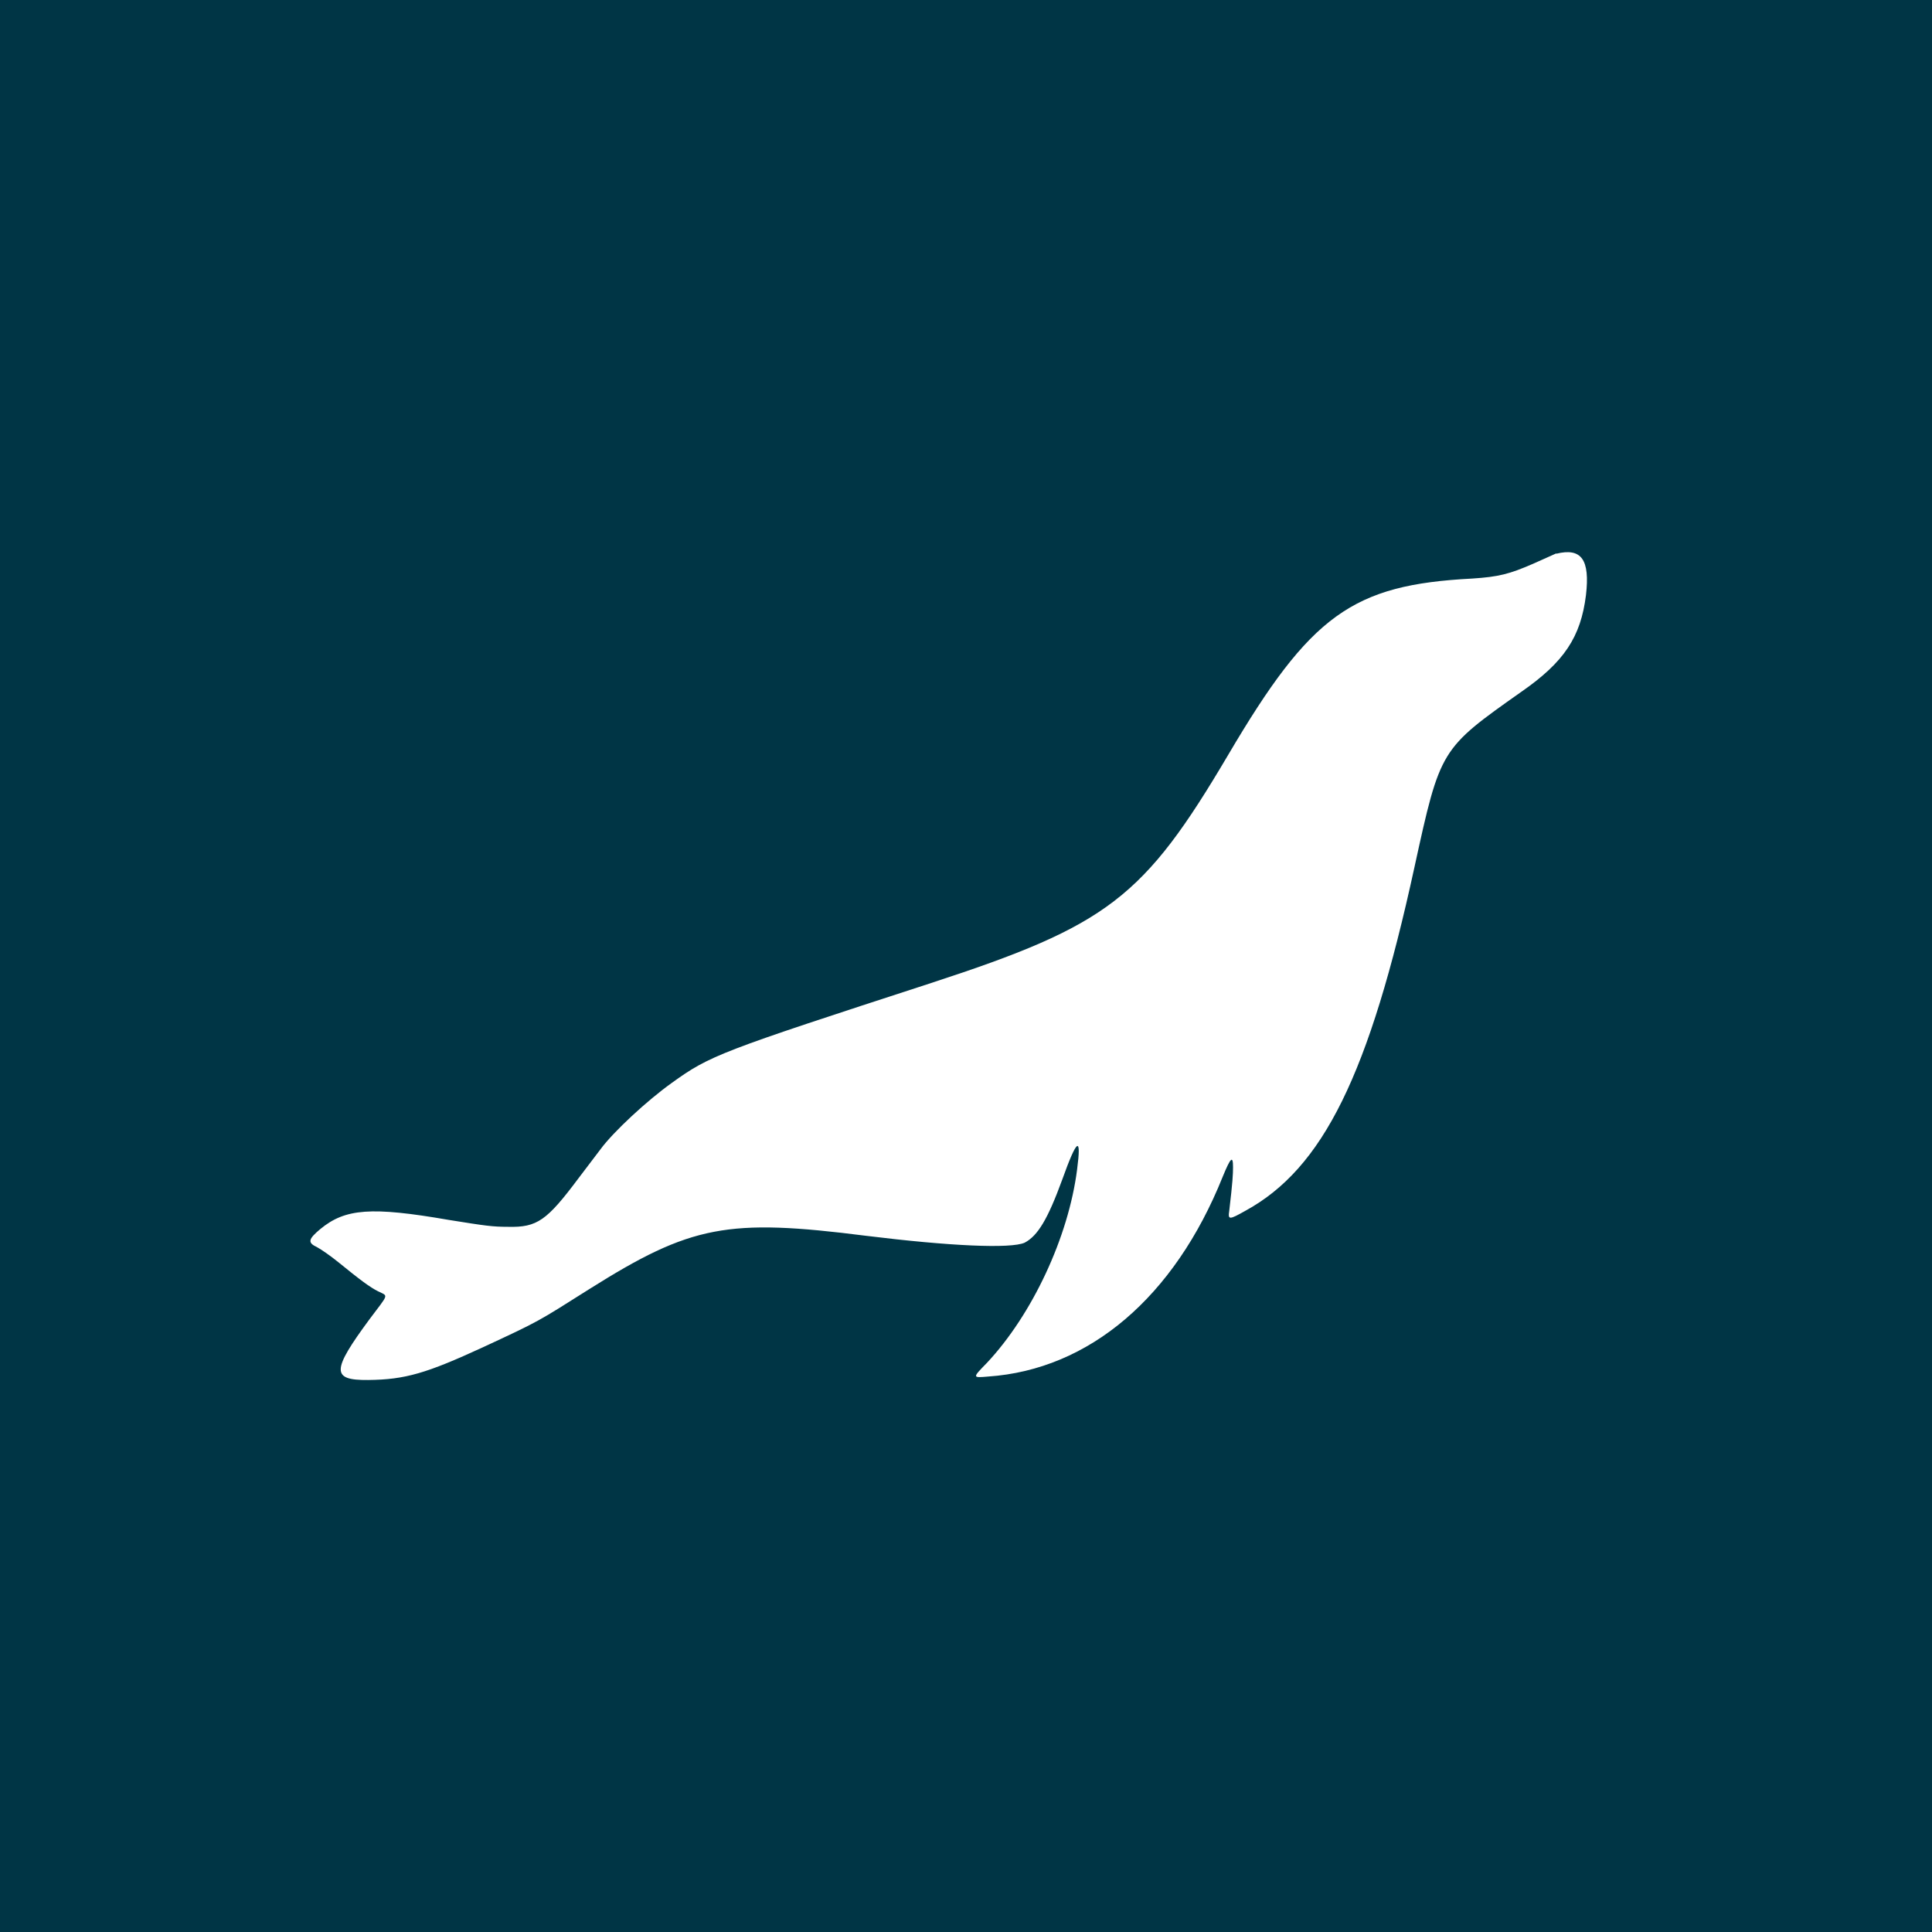 <svg width="56" height="56" viewBox="0 0 56 56" xmlns="http://www.w3.org/2000/svg"><path fill="#003545" d="M0 0h56v56H0z"/><path d="m45.11 16.04-.67.3c-.69.3-1 .38-1.77.43-3.47.18-4.68 1.05-7.07 5.11-2.45 4.15-3.49 4.94-8.6 6.61-6.15 2-6.42 2.1-7.53 2.9-.7.5-1.69 1.41-2.07 1.93l-.63.83c-.92 1.23-1.2 1.43-2.04 1.41-.46 0-.66-.03-1.72-.2-2.25-.39-3-.33-3.72.26-.36.3-.38.4-.1.53.13.07.4.26.61.43.64.52.92.73 1.16.85.3.15.32.05-.25.81-1.1 1.49-1.11 1.77-.04 1.76 1.08-.01 1.7-.2 3.31-.94 1.68-.78 1.59-.74 3.11-1.7 2.94-1.85 4-2.05 8.01-1.54 2.43.3 4.2.38 4.6.2.38-.2.67-.68 1.09-1.83.43-1.2.56-1.28.43-.29-.25 1.96-1.3 4.2-2.61 5.6-.43.44-.43.44.03.4 2.93-.2 5.4-2.3 6.8-5.79.23-.56.3-.63.3-.28 0 .2-.01.42-.11 1.27-.04.26 0 .26.46 0 2.26-1.23 3.6-3.95 4.91-9.97.75-3.43.75-3.42 3.1-5.08 1.24-.86 1.72-1.59 1.87-2.8.12-1.03-.13-1.38-.86-1.2Z" fill="#fff"/></svg>
